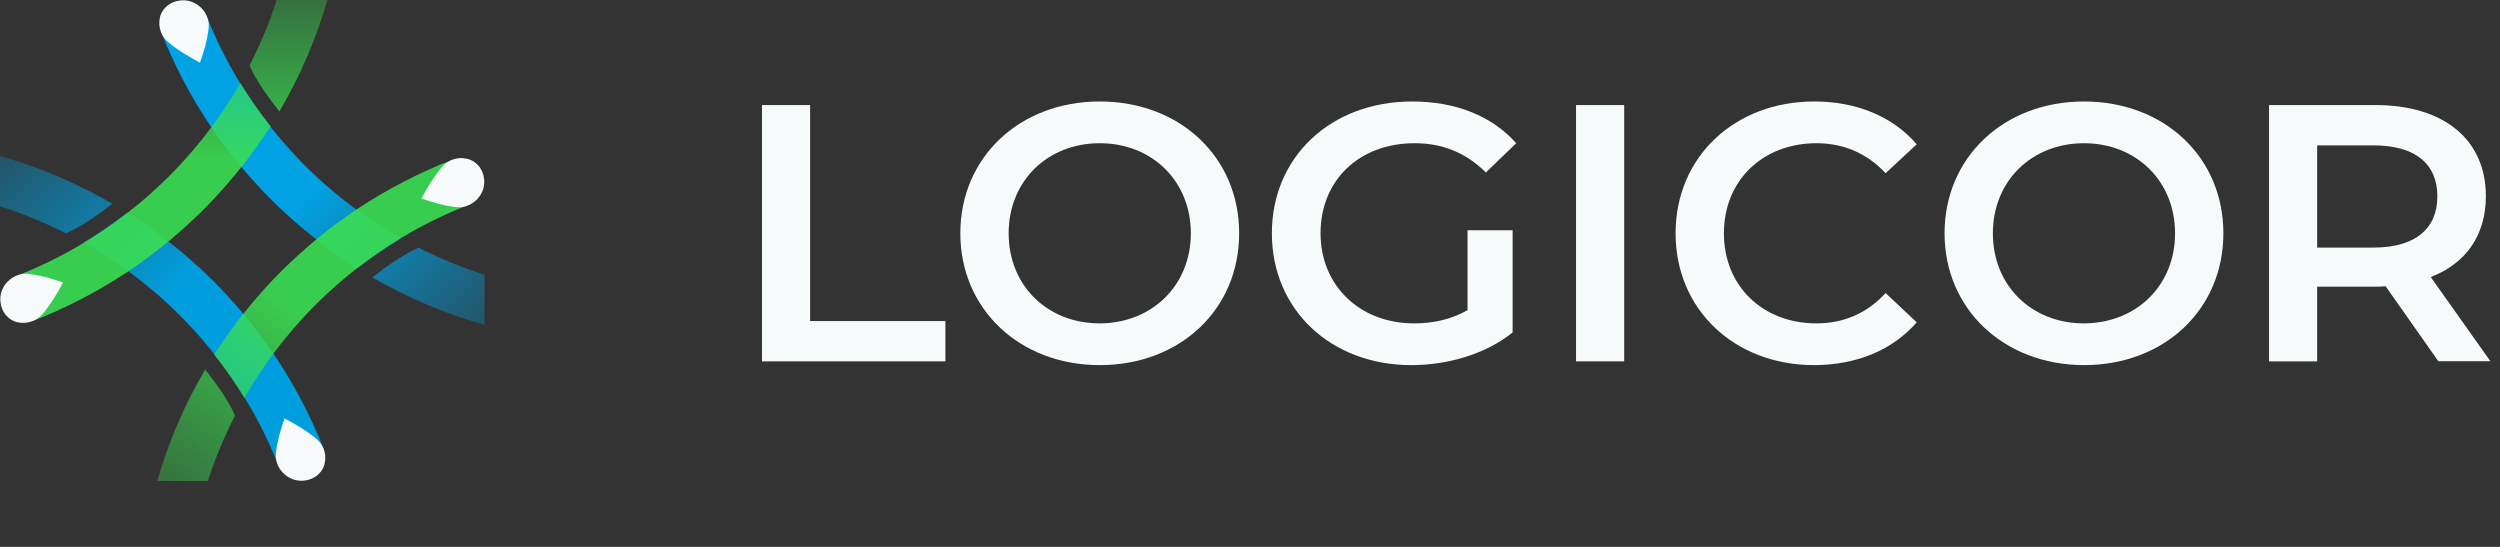 <svg width="128" height="28" viewBox="0 0 128 28" fill="none" xmlns="http://www.w3.org/2000/svg">
<rect x="0" y="0" width="128" height="28" fill="#333333" stroke="none"/>
<path d="M5.749 10.429C5.253 10.813 4.232 11.589 3.376 11.945C2.291 11.397 1.159 10.932 0 10.566V7.991C2.015 8.557 3.946 9.379 5.749 10.429ZM16.586 23.023C15.914 21.306 15.05 19.662 14.01 18.119C13.532 17.416 13.017 16.731 12.465 16.073C11.968 15.48 11.444 14.913 10.892 14.356C10.174 13.644 9.411 12.977 8.619 12.356C7.939 11.827 7.24 11.333 6.522 10.877C5.805 11.434 5.059 11.945 4.287 12.411C5.069 12.858 5.832 13.343 6.568 13.881C7.47 14.548 8.334 15.279 9.144 16.082C9.806 16.74 10.413 17.425 10.984 18.146C11.545 18.858 12.06 19.598 12.529 20.365C13.182 21.434 13.743 22.557 14.212 23.726" fill="url(#paint0_linear_84_38)"/>
<path d="M16.163 22.438C15.666 22.036 15.132 21.717 14.571 21.425C14.369 21.982 14.203 22.557 14.13 23.16C14.065 23.635 14.295 24.1 14.682 24.374C14.718 24.402 14.755 24.429 14.801 24.447C14.838 24.466 14.875 24.484 14.912 24.502C14.948 24.52 14.985 24.539 15.022 24.548C15.068 24.566 15.114 24.575 15.16 24.584C15.197 24.593 15.233 24.603 15.261 24.603C15.307 24.612 15.353 24.612 15.399 24.612C15.436 24.612 15.473 24.612 15.519 24.612C15.556 24.612 15.592 24.603 15.638 24.593C15.684 24.584 15.721 24.584 15.767 24.575C15.804 24.566 15.832 24.557 15.868 24.539C15.914 24.52 15.951 24.511 15.997 24.493C16.025 24.475 16.052 24.456 16.08 24.447C16.117 24.42 16.163 24.402 16.199 24.374C16.227 24.356 16.245 24.338 16.264 24.32C16.301 24.283 16.337 24.247 16.374 24.21C16.393 24.192 16.411 24.164 16.429 24.146C16.457 24.1 16.485 24.064 16.512 24.018C16.531 23.991 16.54 23.954 16.558 23.927C16.577 23.89 16.595 23.845 16.604 23.808C16.613 23.762 16.623 23.726 16.632 23.68C16.724 23.233 16.558 22.749 16.163 22.438Z" fill="#F7FAFA"/>
<path d="M19.06 14.201C19.557 13.817 20.578 13.041 21.434 12.685C22.519 13.233 23.651 13.699 24.81 14.064V16.639C22.795 16.064 20.872 15.251 19.06 14.201ZM8.233 1.598C8.905 3.315 9.769 4.959 10.809 6.502C11.287 7.206 11.802 7.89 12.354 8.548C12.851 9.142 13.375 9.708 13.927 10.265C14.645 10.977 15.408 11.644 16.199 12.265C16.88 12.795 17.579 13.288 18.297 13.744C19.014 13.187 19.759 12.676 20.532 12.21C19.75 11.763 18.987 11.279 18.251 10.74C17.349 10.073 16.485 9.343 15.675 8.539C15.013 7.881 14.406 7.196 13.835 6.475C13.274 5.763 12.759 5.023 12.29 4.256C11.637 3.187 11.076 2.064 10.606 0.895" fill="url(#paint1_linear_84_38)"/>
<path d="M8.647 2.192C9.144 2.594 9.677 2.913 10.238 3.206C10.441 2.648 10.606 2.073 10.68 1.47C10.744 0.995 10.514 0.53 10.128 0.256C10.091 0.228 10.055 0.201 10.008 0.183C9.972 0.164 9.935 0.146 9.898 0.128C9.861 0.11 9.824 0.091 9.788 0.082C9.742 0.064 9.696 0.055 9.65 0.046C9.613 0.037 9.576 0.027 9.549 0.027C9.503 0.018 9.457 0.018 9.411 0.018C9.374 0.018 9.337 0.018 9.291 0.018C9.254 0.018 9.217 0.027 9.171 0.037C9.125 0.046 9.089 0.046 9.043 0.055C9.006 0.064 8.978 0.073 8.941 0.091C8.895 0.11 8.859 0.119 8.813 0.137C8.785 0.155 8.757 0.174 8.73 0.183C8.693 0.21 8.647 0.228 8.61 0.256C8.583 0.274 8.564 0.292 8.546 0.311C8.509 0.347 8.472 0.384 8.435 0.42C8.417 0.438 8.399 0.466 8.38 0.484C8.353 0.53 8.325 0.566 8.297 0.612C8.279 0.639 8.27 0.676 8.251 0.703C8.233 0.74 8.215 0.785 8.205 0.822C8.196 0.868 8.187 0.904 8.178 0.95C8.095 1.388 8.251 1.872 8.647 2.192Z" fill="#F7FAFA"/>
<path opacity="0.9" d="M14.304 5.708C13.918 5.215 13.136 4.201 12.777 3.352C13.329 2.274 13.799 1.151 14.166 0H16.761C16.19 2 15.362 3.909 14.304 5.708ZM1.619 16.457C3.348 15.79 5.004 14.931 6.559 13.899C7.267 13.425 7.957 12.913 8.619 12.365C9.217 11.872 9.788 11.352 10.349 10.804C11.066 10.091 11.738 9.333 12.363 8.548C12.897 7.872 13.394 7.178 13.854 6.466C13.293 5.753 12.777 5.014 12.308 4.247C11.857 5.023 11.37 5.781 10.827 6.511C10.156 7.406 9.42 8.265 8.61 9.068C7.948 9.726 7.258 10.329 6.531 10.895C5.814 11.452 5.069 11.963 4.296 12.429C3.22 13.078 2.088 13.635 0.911 14.101" fill="url(#paint2_linear_84_38)"/>
<path d="M2.208 16.046C2.612 15.552 2.934 15.023 3.229 14.466C2.668 14.265 2.088 14.1 1.481 14.027C1.003 13.963 0.534 14.192 0.258 14.575C0.23 14.612 0.202 14.648 0.184 14.694C0.166 14.73 0.147 14.767 0.129 14.803C0.11 14.84 0.092 14.877 0.083 14.913C0.064 14.959 0.055 15.004 0.046 15.05C0.037 15.087 0.028 15.123 0.028 15.151C0.018 15.196 0.018 15.242 0.018 15.288C0.018 15.324 0.018 15.361 0.018 15.406C0.018 15.443 0.028 15.479 0.037 15.525C0.046 15.571 0.046 15.607 0.055 15.653C0.064 15.689 0.074 15.717 0.092 15.753C0.11 15.799 0.12 15.835 0.138 15.881C0.156 15.909 0.175 15.936 0.184 15.963C0.212 16 0.23 16.046 0.258 16.082C0.276 16.11 0.294 16.128 0.313 16.146C0.35 16.183 0.386 16.219 0.423 16.256C0.442 16.274 0.469 16.292 0.488 16.31C0.534 16.338 0.57 16.365 0.616 16.393C0.644 16.411 0.681 16.42 0.708 16.438C0.745 16.456 0.791 16.475 0.828 16.484C0.874 16.493 0.911 16.502 0.957 16.511C1.407 16.593 1.895 16.429 2.208 16.046Z" fill="#F7FAFA"/>
<path opacity="0.9" d="M10.505 18.922C10.892 19.415 11.674 20.429 12.032 21.279C11.48 22.356 11.011 23.479 10.643 24.63H8.049C8.629 22.621 9.447 20.712 10.505 18.922ZM23.2 8.164C21.47 8.831 19.815 9.689 18.26 10.721C17.552 11.196 16.862 11.708 16.199 12.256C15.601 12.749 15.031 13.269 14.47 13.817C13.752 14.53 13.081 15.288 12.455 16.073C11.922 16.749 11.425 17.443 10.965 18.155C11.526 18.867 12.041 19.607 12.511 20.374C12.961 19.598 13.449 18.84 13.992 18.11C14.663 17.215 15.399 16.356 16.209 15.552C16.871 14.895 17.561 14.292 18.288 13.726C19.005 13.169 19.75 12.658 20.523 12.192C21.599 11.543 22.731 10.986 23.908 10.521" fill="url(#paint3_linear_84_38)"/>
<path d="M22.602 8.584C22.197 9.078 21.875 9.607 21.581 10.164C22.142 10.365 22.721 10.53 23.329 10.603C23.807 10.667 24.276 10.438 24.552 10.055C24.58 10.018 24.607 9.982 24.626 9.936C24.644 9.899 24.663 9.863 24.681 9.826C24.699 9.79 24.718 9.753 24.727 9.717C24.745 9.671 24.755 9.625 24.764 9.58C24.773 9.543 24.782 9.507 24.782 9.479C24.791 9.434 24.791 9.388 24.791 9.342C24.791 9.306 24.791 9.269 24.791 9.224C24.791 9.187 24.782 9.151 24.773 9.105C24.764 9.059 24.764 9.023 24.755 8.977C24.745 8.941 24.736 8.913 24.718 8.877C24.699 8.831 24.69 8.794 24.672 8.749C24.653 8.721 24.635 8.694 24.626 8.667C24.598 8.63 24.58 8.584 24.552 8.548C24.534 8.52 24.515 8.502 24.497 8.484C24.46 8.447 24.423 8.411 24.387 8.374C24.368 8.356 24.34 8.338 24.322 8.32C24.276 8.292 24.239 8.265 24.193 8.237C24.166 8.219 24.129 8.21 24.101 8.192C24.064 8.173 24.018 8.155 23.982 8.146C23.936 8.137 23.899 8.128 23.853 8.119C23.411 8.027 22.924 8.192 22.602 8.584Z" fill="#F7FAFA"/>
<path d="M39.013 5.379H41.478V16.438H48.405V18.502H39.013V5.379Z" fill="#F7FAFA"/>
<path d="M60.971 11.945C60.971 9.269 58.984 7.333 56.307 7.333C53.639 7.333 51.643 9.26 51.643 11.945C51.643 14.63 53.63 16.557 56.307 16.557C58.975 16.548 60.971 14.621 60.971 11.945ZM49.169 11.945C49.169 8.064 52.195 5.196 56.307 5.196C60.419 5.196 63.445 8.046 63.445 11.945C63.445 15.845 60.419 18.694 56.307 18.694C52.195 18.694 49.169 15.817 49.169 11.945Z" fill="#F7FAFA"/>
<path d="M75.119 11.79H77.446V17.023C76.066 18.128 74.135 18.694 72.258 18.694C68.146 18.694 65.12 15.863 65.12 11.945C65.12 8.027 68.146 5.196 72.304 5.196C74.521 5.196 76.379 5.927 77.63 7.333L76.076 8.831C75.036 7.799 73.84 7.333 72.424 7.333C69.599 7.333 67.612 9.224 67.612 11.945C67.612 14.603 69.599 16.557 72.405 16.557C73.353 16.557 74.282 16.365 75.137 15.881V11.79H75.119Z" fill="#F7FAFA"/>
<path d="M83.159 5.379H80.693V18.502H83.159V5.379Z" fill="#F7FAFA"/>
<path d="M85.79 11.945C85.79 8.027 88.816 5.196 92.891 5.196C95.053 5.196 96.911 5.963 98.135 7.388L96.543 8.868C95.577 7.836 94.382 7.333 93.002 7.333C90.251 7.333 88.264 9.242 88.264 11.945C88.264 14.648 90.251 16.557 93.002 16.557C94.382 16.557 95.577 16.055 96.543 15.005L98.135 16.502C96.902 17.927 95.044 18.694 92.864 18.694C88.816 18.685 85.79 15.863 85.79 11.945Z" fill="#F7FAFA"/>
<path d="M111.363 11.945C111.363 9.269 109.376 7.333 106.699 7.333C104.031 7.333 102.035 9.26 102.035 11.945C102.035 14.63 104.022 16.557 106.699 16.557C109.376 16.548 111.363 14.621 111.363 11.945ZM99.561 11.945C99.561 8.064 102.587 5.196 106.699 5.196C110.811 5.196 113.837 8.046 113.837 11.945C113.837 15.845 110.811 18.694 106.699 18.694C102.587 18.685 99.561 15.817 99.561 11.945Z" fill="#F7FAFA"/>
<path d="M121.518 7.443H118.639V12.676H121.518C123.68 12.676 124.793 11.698 124.793 10.055C124.793 8.402 123.68 7.443 121.518 7.443ZM124.848 18.502L122.144 14.657C121.969 14.676 121.804 14.676 121.629 14.676H118.639V18.502H116.174V5.379H121.629C125.115 5.379 127.277 7.141 127.277 10.046C127.277 12.036 126.256 13.498 124.453 14.183L127.507 18.493H124.848V18.502Z" fill="#F7FAFA"/>
<defs>
<linearGradient id="paint0_linear_84_38" x1="0.474" y1="7.526" x2="16.219" y2="23.386" gradientUnits="userSpaceOnUse">
<stop stop-color="#00A2E3" stop-opacity="0.3"/>
<stop offset="0.5" stop-color="#00A1E2" stop-opacity="0.976"/>
</linearGradient>
<linearGradient id="paint1_linear_84_38" x1="24.34" y1="17.098" x2="8.595" y2="1.238" gradientUnits="userSpaceOnUse">
<stop offset="0" stop-color="#00A2E3" stop-opacity="0.3"/>
<stop offset="0.5" stop-color="#00A2E3"/>
</linearGradient>
<linearGradient id="paint2_linear_84_38" x1="8.829" y1="0.003" x2="8.829" y2="16.457" gradientUnits="userSpaceOnUse">
<stop stop-color="#3ADE52" stop-opacity="0.4"/>
<stop offset="0.5" stop-color="#3ADE52"/>
</linearGradient>
<linearGradient id="paint3_linear_84_38" x1="8.815" y1="25.213" x2="22.473" y2="7.604" gradientUnits="userSpaceOnUse">
<stop stop-color="#3ADE52" stop-opacity="0.4"/>
<stop offset="0.5" stop-color="#3ADE52"/>
</linearGradient>
</defs>
</svg>
